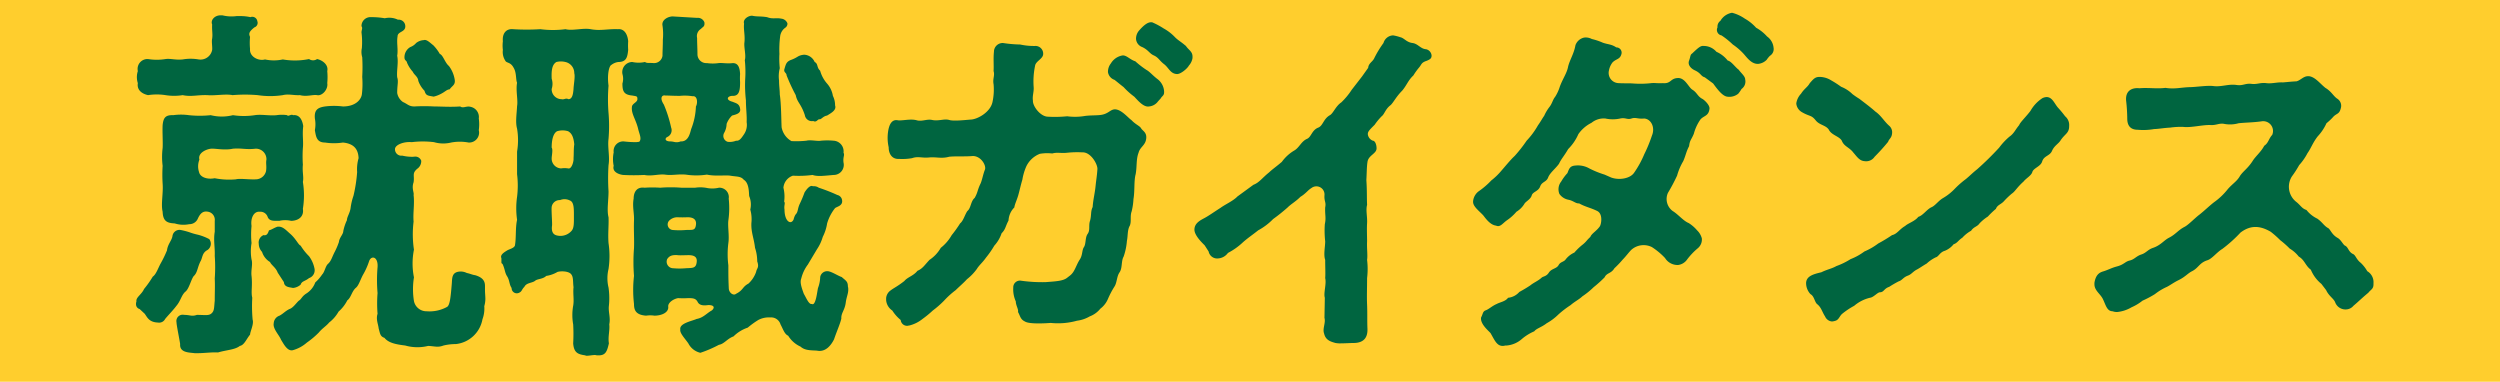 <svg id="slide-guidance-2.svg" xmlns="http://www.w3.org/2000/svg" width="519" height="79.25" viewBox="0 0 519 79.25">
  <defs>
    <style>
      .cls-1 {
        fill: #ffce2d;
      }

      .cls-2 {
        fill: #006540;
        fill-rule: evenodd;
      }
    </style>
  </defs>
  <rect id="長方形_10" data-name="長方形 10" class="cls-1" width="519" height="79.25"/>
  <path id="就職ガイダンス_" data-name="就職ガイダンス " class="cls-2" d="M331.734,5528.5a11.894,11.894,0,0,1,3.63,0,11.148,11.148,0,0,0,3.554,0c1.815,0.38,3.025-.07,5.142,0,1.588,0.15,3.781-.3,5.218,0a31.17,31.17,0,0,1,5.218,0,17.217,17.217,0,0,0,5.217,0c1.21-.3,2.269.08,3.555,0,1.436,0.38,2.646-.15,3.554,0,1.058,0.23,2.344-1.21,2.117-2.49a13.491,13.491,0,0,0,0-2.5c0.3-1.29-.983-2.27-2.117-2.5a1.447,1.447,0,0,1-1.664,0,14.743,14.743,0,0,1-5.445.08,8.733,8.733,0,0,1-3.705,0c-1.286.38-3.252-.53-3.1-2.19a13.729,13.729,0,0,1,0-2.5c-0.3-.68-0.227-1.06.907-1.97a0.982,0.982,0,0,0,.605-1.29,1.059,1.059,0,0,0-1.437-.83,9.447,9.447,0,0,0-2.041-.22H350.11a7.885,7.885,0,0,1-2.949-.16h-0.379c-1.21,0-2.117.99-1.739,1.9-0.076,1.28.151,1.89,0,2.95-0.151.6,0.076,1.74,0,2.34a2.464,2.464,0,0,1-2.8,1.97,9.781,9.781,0,0,0-3.327,0c-1.588.15-2.5-.23-3.554-0.08a11.4,11.4,0,0,1-3.63,0,2.048,2.048,0,0,0-2.117,2.5,4.023,4.023,0,0,0,0,2.5C329.39,5527.37,330.373,5528.2,331.734,5528.5Zm69.949,40.48v-0.83c0-.83-0.227-1.74-2.042-2.27-0.605-.08-0.983-0.3-1.739-0.46a2.847,2.847,0,0,0-1.362-.3c-1.739.08-1.663,1.29-1.739,2.42-0.227,2.73-.378,4.54-0.983,4.92a7.534,7.534,0,0,1-4.235.91,2.641,2.641,0,0,1-2.646-2.12,15.321,15.321,0,0,1,0-4.92,14.654,14.654,0,0,1,0-5.75,21.519,21.519,0,0,1-.076-5.82c-0.151-1.82.227-3.64,0-5.53,0.151-.45-0.454-1.36,0-2.64,0.227-1.44-.378-1.82.756-2.8a1.93,1.93,0,0,0,.832-1.67,1.3,1.3,0,0,0-1.512-.83,8.642,8.642,0,0,1-2.42-.23,1.327,1.327,0,0,1-1.513-1.44c0.152-.9,1.967-1.51,3.479-1.36a19.1,19.1,0,0,1,4.613,0,6.814,6.814,0,0,0,3.554.08,9.808,9.808,0,0,1,3.63,0,2.061,2.061,0,0,0,2.117-2.57,8.626,8.626,0,0,0,0-2.42,2.157,2.157,0,0,0-1.739-2.43c-0.832-.22-1.513.38-2.118-0.07-2.041.15-3.932,0-5.444,0a37.028,37.028,0,0,0-4.084,0c-1.134,0-1.437-.53-2.344-0.91a2.874,2.874,0,0,1-1.21-1.89c0-1.74.3-2.35,0-3.25-0.151-1.37.3-3.11,0-4.47,0.227-1.36-.151-2.72.076-4.01,0-1.13,1.815-.83,1.588-2.34a1.372,1.372,0,0,0-1.513-1.14,4.128,4.128,0,0,0-2.722-.3,16.5,16.5,0,0,0-2.874-.23,1.847,1.847,0,0,0-1.966,1.89c0.3,0.38,0,.76,0,1.29a15.788,15.788,0,0,1,.076,3.25,3.792,3.792,0,0,0,.076,1.89,37.021,37.021,0,0,1,0,4.09,18.166,18.166,0,0,1-.076,3.63c-0.151,1.06-1.286,2.5-3.932,2.5a14.826,14.826,0,0,0-3.706,0c-1.588.23-2.268,0.76-2.117,2.5a6.416,6.416,0,0,1,0,2.42c0.227,1.36.378,2.57,2.117,2.57a11.982,11.982,0,0,0,3.706,0c2.344,0.23,3.176,1.44,3.251,3.25a8.22,8.22,0,0,0-.3,2.88,30.731,30.731,0,0,1-.756,4.91,12.53,12.53,0,0,0-.605,2.58c-0.151,1.06-.756,1.81-0.756,2.49a10.021,10.021,0,0,0-.757,2.27c0,0.68-.832,1.37-0.907,2.27a15.088,15.088,0,0,1-.832,1.97c-0.6,1.13-.756,1.97-1.437,2.57-0.529.46-.68,1.67-1.21,2.2a8.746,8.746,0,0,1-1.436,1.66,4.553,4.553,0,0,1-1.815,2.27c-0.983.61-1.059,1.21-1.588,1.51-0.53.46-1.21,1.52-1.966,1.74-0.908.46-1.21,0.91-2.042,1.37a1.756,1.756,0,0,0-1.21,1.58c-0.227,1.14,1.134,2.43,1.512,3.41,0.53,0.83,1.286,2.42,2.42,2.19a7.371,7.371,0,0,0,2.949-1.59,17.394,17.394,0,0,0,2.5-2.11c0.68-.84,1.588-1.37,2.117-2.05a7.523,7.523,0,0,0,1.966-2.27,7.906,7.906,0,0,0,1.815-2.34c0.756-.53.908-1.82,1.739-2.57,0.605-.46.908-1.59,1.513-2.73a14.631,14.631,0,0,0,1.285-2.87c0.454-1.21,1.891-.91,1.74,1.28a31.885,31.885,0,0,0,0,5.38,27.2,27.2,0,0,0,0,4.31c-0.378,1.13.151,2.19,0.226,3.02,0.3,1.06.3,1.67,1.21,1.97,0.832,1.06,2.42,1.36,4.311,1.59a9.26,9.26,0,0,0,4.764.08c1.437,0.07,1.966.37,3.176-.08a11.028,11.028,0,0,1,2.571-.3,6.3,6.3,0,0,0,5.52-5.15,6.417,6.417,0,0,0,.378-2.72,5.627,5.627,0,0,0,.227-1.51C401.758,5570.19,401.683,5569.59,401.683,5568.98ZM385.5,5521.77a6.607,6.607,0,0,0,1.21,1.89c0.227,0.61,1.058.98,1.134,1.89a5.623,5.623,0,0,0,1.286,2.05c0.3,1.05.68,0.98,1.89,1.21a5.974,5.974,0,0,0,1.437-.53c1.059-.53,1.21-0.91,1.89-0.99,0.53-.75,1.21-0.91,1.059-1.96a6.361,6.361,0,0,0-1.21-2.88c-0.832-.68-1.21-2.27-1.89-2.5a8.794,8.794,0,0,0-1.362-1.81c-0.529-.38-1.361-1.29-1.966-1.06a2.785,2.785,0,0,0-1.588.6,2.953,2.953,0,0,1-1.21.84,2.44,2.44,0,0,0-1.209,1.96C384.9,5521.39,385.424,5521.24,385.5,5521.77Zm-30.551,30.94a1.581,1.581,0,0,1,1.588.99c0.378,1.13,1.588.83,2.42,0.9a5.5,5.5,0,0,1,2.5,0c1.89-.07,2.646-1.21,2.42-2.49a17.418,17.418,0,0,0,0-5.6c0.226-.98-0.152-2.04,0-3.56a26.58,26.58,0,0,1,0-3.48c0.151-1.36-.152-2.72.075-4.54-0.227-1.51-.907-2.42-2.117-2.27-0.378-.3-1.059.38-1.21,0a7.251,7.251,0,0,0-2.193,0c-1.513.16-3.176-.22-4.537,0a14.988,14.988,0,0,1-4.538,0,9.472,9.472,0,0,1-4.612,0,21.348,21.348,0,0,1-4.538,0,11.768,11.768,0,0,0-3.251,0c-1.664-.07-2.042.61-2.193,2.05-0.076,1.43.075,3.63,0,4.76a15.02,15.02,0,0,0,0,3.71,29.867,29.867,0,0,0,0,3.71c0.151,2.04-.378,4.23,0,5.82,0.075,1.89.832,2.35,2.5,2.42a6.017,6.017,0,0,0,3.025.16,1.9,1.9,0,0,0,1.739-1.06c0.53-1.21,1.135-1.74,2.193-1.52a1.7,1.7,0,0,1,1.361,1.89v2.27c-0.3,1.74.076,3.26,0,5a32.046,32.046,0,0,1,0,4.69c0.076,1.51,0,2.8,0,4.61-0.151,1.44-.075,2.05-0.605,2.58-0.6.6-1.361,0.37-3.1,0.37-1.134.38-1.361,0-2.647,0a1.306,1.306,0,0,0-1.588,1.52c0,0.6.605,3.48,0.757,4.54-0.152,1.81,1.89,1.74,3.024,1.89h0.681c1.286,0,2.873-.23,4.159-0.15,1.739-.53,3.479-0.53,4.537-1.36,0.908-.16,1.361-1.44,2.118-2.35,0-.61.831-2.19,0.529-3.1a30.8,30.8,0,0,1-.076-4.54c-0.3-1.21.076-2.42-.151-4.54-0.151-1.21.3-2.42,0-3.41a10.083,10.083,0,0,1,0-3.4,18.486,18.486,0,0,1,0-3.56C352.983,5554.08,353.664,5552.56,354.949,5552.71Zm-0.831-6.73c-1.437.08-3.252-.23-4.16,0a15.377,15.377,0,0,1-4.386-.23c-1.588.31-3.024-.22-3.251-1.28a3.809,3.809,0,0,1,.075-2.58c-0.378-1.43,1.513-2.19,2.42-2.27,0.983-.07,2.8.38,4.537,0,1.815-.15,2.723.23,4.689,0a2.181,2.181,0,0,1,2.269,2.27c-0.152.84,0.075,1.29-.076,2.35A2.2,2.2,0,0,1,354.118,5545.98Zm5.822,21.34c0.076,1.05,1.135,1.05,1.891,1.21a2.8,2.8,0,0,0,1.588-.69c0.227-.75.907-0.68,1.739-1.36a1.707,1.707,0,0,0,1.134-1.96,6.374,6.374,0,0,0-1.134-2.58,11.465,11.465,0,0,1-1.739-2.19c-0.454-.15-0.908-1.29-2.042-2.35-0.983-.83-1.664-1.74-2.8-1.58-0.832.3-1.134,0.6-1.739,0.75-0.227.68-.454,1.14-1.134,0.99a1.664,1.664,0,0,0-.984,1.81,2.476,2.476,0,0,0,.681,1.67,3.748,3.748,0,0,0,1.664,2.11c0.227,0.61,1.21,1.14,1.588,2.2Zm-20.341,1.89c0.68-.68,1.058-2.35,1.587-3.11,0.832-.75.757-1.74,1.437-3.1,0.454-.75.3-1.74,1.437-2.34a1.568,1.568,0,0,0,.378-2.27,10.8,10.8,0,0,0-2.344-.91,13.477,13.477,0,0,1-1.815-.53,16.041,16.041,0,0,0-1.739-.45,1.467,1.467,0,0,0-1.739,1.28c-0.152.91-.984,1.67-1.135,2.95a23.809,23.809,0,0,1-1.361,2.8c-0.454.83-.907,2.2-1.588,2.65a20.615,20.615,0,0,1-1.815,2.57c-0.454,1.06-1.588,1.67-1.588,2.42v0.23a0.951,0.951,0,0,0-.075.45,1.028,1.028,0,0,0,.756,1.06l1.058,0.99c0.53,0.75.908,1.74,2.723,1.81a1.4,1.4,0,0,0,1.512-.75c0.756-.91,1.664-1.82,2.344-2.73C338.54,5571.17,338.691,5569.89,339.6,5569.21Zm112.606-5.38a18.629,18.629,0,0,1,0-4.61c0.227-1.51-.151-3.4,0-4.69a18.255,18.255,0,0,0,.076-4.54,1.956,1.956,0,0,0-2.042-2.27,5.92,5.92,0,0,1-2.344.08,7.181,7.181,0,0,0-2.572-.08H442.45a27.9,27.9,0,0,0-4.386,0,23.522,23.522,0,0,0-3.252,0c-1.739-.23-2.268,1.06-2.268,2.27-0.3,1.59.151,3.1,0.075,4.54-0.075,1.97.076,4.01,0,5.75a36.534,36.534,0,0,0,0,5.75,25.009,25.009,0,0,0,0,5.82c0,1.21.3,2.27,2.5,2.43a5.906,5.906,0,0,1,1.739,0c1.437,0,2.949-.61,2.874-1.82-0.152-.83,1.058-1.66,2.041-1.82a17.85,17.85,0,0,0,2.118,0c1.058,0,1.588.08,1.966,0.84,0.454,0.83,1.588.68,2.193,0.6,1.588,0,1.134.83,0.68,1.14-0.983.53-1.739,1.51-3.1,1.74-0.983.45-3.63,0.9-3.4,2.19-0.151.76,0.983,1.89,1.664,2.88a3.76,3.76,0,0,0,2.5,1.96,24.4,24.4,0,0,0,3.857-1.66c1.059-.15,1.739-1.29,3.025-1.74a7.572,7.572,0,0,1,2.949-1.82,18.215,18.215,0,0,1,2.193-1.59,4.686,4.686,0,0,1,2.5-.53,2.035,2.035,0,0,1,2.118,1.44c0.529,0.98.831,2.04,1.588,2.35a5.81,5.81,0,0,0,2.571,2.27c0.907,0.83,2.193.75,3.4,0.83,1.815,0.38,2.949-1.14,3.554-2.35,0.529-1.59,1.285-3.25,1.512-4.31-0.076-1.13.681-1.66,0.908-3.25,0.151-1.21.529-1.89,0.529-2.73a2.11,2.11,0,0,0-.076-0.68c0-1.06-.453-1.21-1.285-1.96-0.756-.23-2.193-1.21-2.949-1.21a1.469,1.469,0,0,0-1.513,1.21,6.993,6.993,0,0,1-.454,2.27c-0.151.53-.453,3.85-1.285,3.32-0.605.16-1.134-1.21-1.664-2.11-0.529-1.44-.832-2.42-0.529-3.18a7.928,7.928,0,0,1,1.361-2.88l1.891-3.17a9.061,9.061,0,0,0,1.209-2.58,9.3,9.3,0,0,0,.908-2.8,9.264,9.264,0,0,1,1.588-3.1c0.227-.38,1.739-0.45,1.512-1.74a1.268,1.268,0,0,0-.983-1.06,35.9,35.9,0,0,0-3.856-1.51,1.733,1.733,0,0,0-1.21-.3c-0.53-.31-1.21.45-1.74,1.28a24.042,24.042,0,0,1-.983,2.35c-0.529,1.13-.3,1.66-0.907,2.27a3.433,3.433,0,0,0-.378.98c-0.529,1.21-1.891.46-1.891-2.04-0.151-.91.227-1.29-0.075-1.66a7.615,7.615,0,0,0-.151-2.88,2.89,2.89,0,0,1,1.966-2.5,21.317,21.317,0,0,0,4.083-.15c1.059,0.38,2.571.15,4.386,0a2.088,2.088,0,0,0,2.042-2.57c-0.151-1.21.3-1.51,0-2.04a2.207,2.207,0,0,0-2.042-2.5,14.387,14.387,0,0,0-2.647,0c-0.756.15-2.117-.23-3.024,0a19.642,19.642,0,0,1-3.1.08,4.146,4.146,0,0,1-2.042-2.88c-0.075-1.59-.075-4.84-0.378-6.81,0-.98-0.151-1.74-0.151-2.87a6.749,6.749,0,0,1,.151-2.58,18.046,18.046,0,0,1-.075-2.95,21.293,21.293,0,0,1,.151-3.63,2.553,2.553,0,0,1,1.059-1.81,1,1,0,0,0,.453-0.91,1.514,1.514,0,0,0-1.285-.98c-1.134-.23-1.739.15-2.949-0.31-1.362-.22-2.118-0.07-3.1-0.3-0.832,0-1.966.76-1.663,1.66-0.152,1.14.226,2.35,0.075,3.86-0.151.99,0.378,2.73,0.076,3.71a23.362,23.362,0,0,1,.075,4.01,27.789,27.789,0,0,0,.152,4.31c0,1.67.227,3.26,0.151,4.54a3.464,3.464,0,0,1-.529,2.5c-0.605.91-.984,1.44-1.664,1.36a3.5,3.5,0,0,1-1.739.23,1.278,1.278,0,0,1-.756-1.82,3.976,3.976,0,0,0,.529-1.89,4.575,4.575,0,0,1,1.134-1.74c0.832-.23,1.891-0.45,1.664-1.44-0.152-1.06-.908-1.13-1.588-1.43-1.513-.38-1.059-1.29.227-1.22,1.209-.07,1.361-1.21,1.361-2.87a11.981,11.981,0,0,1,0-1.66c-0.076-1.59-.53-2.27-1.513-2.27-1.21.15-2.117-.08-2.949,0a8.678,8.678,0,0,1-2.42,0,1.835,1.835,0,0,1-1.966-1.82c0-1.13-.075-2.27-0.075-3.4a1.748,1.748,0,0,1,.831-1.9c0.227-.37.832-0.37,0.681-1.36a1.452,1.452,0,0,0-1.512-.91l-5.067-.3c-0.907,0-2.344.68-2.117,1.89a12.369,12.369,0,0,1,.075,2.95c0,1.44-.075,2.35-0.075,3.33a1.76,1.76,0,0,1-1.815,1.52c-0.908-.08-1.437.07-1.815-0.23a6.193,6.193,0,0,1-2.647,0,2.108,2.108,0,0,0-2.041,2.5,3.4,3.4,0,0,1,0,1.96c0,1.52.226,2.35,2.041,2.5,0.681,0.15,1.059.07,1.059,0.6,0.151,0.84-1.134.99-1.134,1.82-0.152,1.36.831,2.57,1.285,4.46,0.227,1.06.832,2.12,0.227,2.73l-0.605.07a20.545,20.545,0,0,1-2.571-.15,1.994,1.994,0,0,0-2.117,2.27,6.954,6.954,0,0,0,0,2.8c-0.378,1.36,1.285,1.82,1.966,1.89a40.1,40.1,0,0,0,4.386,0c1.512,0.31,2.949-.22,4.31-0.07,1.437,0.22,2.647-.15,4.31,0a14.57,14.57,0,0,0,4.386,0c1.74,0.38,3.781.07,4.84,0.22,1.286,0.23,2.193.08,2.8,0.84,1.134,0.68,1.059,2.64,1.134,3.4a4.564,4.564,0,0,1,.227,2.8,7.375,7.375,0,0,1,.227,2.8c-0.076,1.97.529,3.1,0.756,5.14a8.847,8.847,0,0,1,.454,2.8c0.454,1.36-.076,1.36-0.227,2.2a5.953,5.953,0,0,1-1.588,2.42c-1.286.68-1.059,1.36-2.571,2.12-0.529.45-1.437-.15-1.512-1.06C452.205,5566.71,452.205,5565.8,452.205,5563.83Zm-22.837-42.21c1.663,0,1.89-.99,2.041-2.5a14.047,14.047,0,0,1,0-1.81c-0.075-1.06-.605-2.65-2.117-2.5-2.193-.08-3.63.38-5.671,0-1.588-.3-3.781.38-5.218,0a20.215,20.215,0,0,1-5.218,0,46.664,46.664,0,0,1-5.672,0c-1.512-.15-2.268.98-2.117,2.5a7.233,7.233,0,0,0,0,1.81,3.3,3.3,0,0,0,.529,2.27c0.227,0.46,1.059.23,1.664,1.36,0.681,1.06.454,2.5,0.756,3.18-0.3,1.59.227,3.63,0,4.84-0.075,1.67-.378,3.33,0,4.69a14.407,14.407,0,0,1,0,4.77v4.69a19.19,19.19,0,0,1,0,4.69,16.825,16.825,0,0,0,0,4.77c-0.378,1.74-.151,3.78-0.453,5.37-0.227.53-1.059,0.68-1.588,0.98-0.757.46-1.286,0.84-1.286,1.36,0,0.08.076,0.23,0.076,0.31v0.83a0.309,0.309,0,0,0,.227.3c0.529,1.14.453,1.74,0.907,2.5,0.605,0.91.454,1.74,0.983,2.5a1.075,1.075,0,0,0,1.588.98c0.605-.3.454-0.61,1.059-1.21,0.453-.91,1.663-0.76,2.268-1.29,0.454-.38,1.588-0.3,2.269-0.98a6.412,6.412,0,0,0,2.344-.83c0.832-.23,2.42-0.15,2.874.53,0.453,0.6.3,1.51,0.453,2.64-0.151,1.37.152,2.58-.075,3.86a11.014,11.014,0,0,0,0,3.86,34.034,34.034,0,0,1,0,3.94c0.151,1.96.983,2.27,2.5,2.49a0.542,0.542,0,0,0,.378.08c0.454,0,1.135-.15,1.664-0.15a3.535,3.535,0,0,1,.378.07h0.378c1.437,0,1.739-.83,2.118-2.49-0.227-1.37.226-2.73,0.075-3.94,0.3-1.44-.227-2.57-0.075-3.86a15.491,15.491,0,0,0-.076-3.78,8.2,8.2,0,0,1,0-3.86,18.253,18.253,0,0,0,0-5.37c-0.151-1.97.076-3.71,0-5.37-0.378-1.44,0-3.48,0-5.37a43.484,43.484,0,0,1,0-5.45c0.3-1.74-.227-3.71,0-5.45a31.781,31.781,0,0,0,0-5.37,35.3,35.3,0,0,1,0-5.67c-0.3-2.2.076-4.09,0.6-4.32A2.959,2.959,0,0,1,429.368,5521.62Zm34.936,2.8a38.916,38.916,0,0,0,1.891,4.08c0.3,1.52,1.134,1.82,1.89,4.16a1.471,1.471,0,0,0,1.739,1.21c0.6,0.31.757-.15,1.21-0.37,0.454,0.15.756-.61,1.664-0.76,1.134-.68,1.966-1.21,1.664-2.12a4.4,4.4,0,0,0-.454-1.97,5.133,5.133,0,0,0-1.286-2.64,6.778,6.778,0,0,1-1.361-2.58c-0.756-.68-0.378-1.43-1.134-1.81a2.506,2.506,0,0,0-2.118-1.51,2.951,2.951,0,0,0-1.361.37,7.027,7.027,0,0,1-1.361.68c-1.058.38-1.134,0.91-1.437,1.9C463.624,5523.81,464.3,5523.81,464.3,5524.42Zm-44.238,2.8c-0.075.75-.151,2.12-1.058,2.12-0.6-.31-0.832.15-1.437,0a2.055,2.055,0,0,1-2.042-2.12,3.383,3.383,0,0,0,0-2.12c-0.075-1.74.076-2.95,0.983-3.48a3.953,3.953,0,0,1,2.118.07,2.353,2.353,0,0,1,1.588,2.27C420.444,5524.57,420.066,5526.54,420.066,5527.22Zm18.754,3.25c-0.983-1.51-.3-2.04.3-1.89,0.756,0,1.512.07,3.024,0.07a10.312,10.312,0,0,1,2.647.08c1.059-.15,1.059,1.51.681,2.12a14.056,14.056,0,0,1-.983,4.69c-0.227.76-.53,2.65-2.193,2.57-0.983.38-1.361,0-2.118,0-1.134,0-1.21-.6-0.68-0.91a1.527,1.527,0,0,0,.832-1.96A26.945,26.945,0,0,0,438.82,5530.47Zm-19.888,13.24a4.61,4.61,0,0,0-1.437,0,2.032,2.032,0,0,1-1.966-2.12c0-.45.3-1.81,0-2.19,0-2.12.53-3.1,1.134-3.41a3.9,3.9,0,0,1,2.269,0c0.681,0.38,1.134,1.06,1.286,2.73-0.152.98-.076,1.96-0.152,2.87C420.142,5542.2,419.688,5543.94,418.932,5543.71Zm1.21,9.68c0,1.52.076,2.73-.529,3.33a3.058,3.058,0,0,1-2.5.99c-0.832-.08-1.739-0.31-1.512-2.12,0.075-.38-0.151-3.03-0.076-3.86a1.666,1.666,0,0,1,1.74-1.44,2.421,2.421,0,0,1,2.041.08C420.142,5550.67,420.142,5552.03,420.142,5553.39Zm21.476,0.46a21.129,21.129,0,0,0,2.118,0c1.361,0,1.89.6,1.739,1.59-0.152,1.28-.832.98-2.118,1.06a15.558,15.558,0,0,1-2.646,0,1.157,1.157,0,0,1-.832-1.9A2.4,2.4,0,0,1,441.618,5553.85Zm0.076,7.87c0.378,0.07,1.588,0,2.268,0,1.361,0,1.815.53,1.664,1.51-0.151,1.29-.983,1.13-2.269,1.21a14.689,14.689,0,0,1-2.571,0,1.369,1.369,0,0,1-1.285-1.89C439.954,5561.87,440.484,5561.64,441.694,5561.72Zm105.5-43.43c-1.058-.91-1.588-1.14-2.268-1.82a9.683,9.683,0,0,0-2.344-1.81,15.477,15.477,0,0,0-2.42-1.29H539.94c-0.605,0-1.361.46-2.42,1.67a2.6,2.6,0,0,0-.681,1.81,1.943,1.943,0,0,0,1.286,1.67c1.286,0.6,1.512,1.36,2.42,1.74,0.983,0.45,1.134,1.06,2.117,1.81s1.286,1.97,2.647,2.05c0.756,0.07,2.193-1.14,2.5-1.75a3.051,3.051,0,0,0,.757-1.58v-0.31C548.561,5519.42,547.729,5519.12,547.2,5518.29Zm-11.343,15.36c-0.68-.46-2.117-2.27-3.478-2.2-0.908.08-1.286,0.91-2.722,1.14-0.908.15-2.193,0.07-3.4,0.23a12.3,12.3,0,0,1-3.706.07,25.638,25.638,0,0,1-4.083.08c-1.513-.08-3.1-2.2-3.025-3.33-0.151-.99.227-1.82,0.151-2.8a15.95,15.95,0,0,1,.3-4.47c0.151-.9,1.512-1.36,1.663-2.26a1.6,1.6,0,0,0-1.512-1.82,13.4,13.4,0,0,1-3.252-.3,26.121,26.121,0,0,1-3.554-.31,1.813,1.813,0,0,0-1.89,1.82c-0.152,1.44,0,2.72-.076,4.01,0.3,0.91-.227,1.59,0,2.72a12.276,12.276,0,0,1-.227,3.71c-0.454,2.12-3.1,3.56-4.461,3.63-1.135.08-3.63,0.38-4.538,0.08-1.058-.3-2.193.3-3.554,0-1.058-.23-2.117.38-3.176,0.07-1.285-.37-3.1.15-3.932,0-1.134-.22-1.815.68-2.042,2.58a8.871,8.871,0,0,0,.152,3.02c0,1.44.756,2.5,2.117,2.42a11.826,11.826,0,0,0,2.722-.15c1.286-.45,1.966,0,3.554-0.15,1.437-.15,2.571.3,4.159-0.15,1.513-.15,3.252,0,4.916-0.15,1.739,0,2.873,2.04,2.5,2.87-0.378.91-.605,2.35-0.983,3.03-0.6,1.29-.454,1.59-1.134,2.8-0.832.68-.756,2.12-1.513,2.72-0.529.76-.831,2.04-1.512,2.57a24.978,24.978,0,0,1-1.739,2.43,9.086,9.086,0,0,1-2.269,2.64,7.4,7.4,0,0,1-2.344,2.5c-1.059,1.13-1.437,1.82-2.5,2.27-0.831,1.06-2.041,1.29-2.722,2.12-1.437,1.13-2.193,1.44-2.873,1.97a2.166,2.166,0,0,0-.908,1.58v0.38a2.857,2.857,0,0,0,1.286,2.2,8.113,8.113,0,0,0,1.739,1.96,1.33,1.33,0,0,0,1.361,1.21c0.151,0,.3-0.07.454-0.07a7.145,7.145,0,0,0,2.722-1.36,21.734,21.734,0,0,0,2.118-1.74,19.946,19.946,0,0,0,2.344-2.05,17.355,17.355,0,0,1,2.42-2.19c0.6-.61,1.663-1.51,2.344-2.27a10.6,10.6,0,0,0,2.042-2.12c0.453-.76,1.209-1.36,1.89-2.34a19.563,19.563,0,0,0,1.739-2.5,7.166,7.166,0,0,0,1.513-2.57c0.831-.83.756-1.36,1.437-2.65a4.148,4.148,0,0,1,1.209-2.72c0.076-.69.605-1.67,0.908-2.88,0.151-.53.454-1.89,0.756-2.87a11.361,11.361,0,0,1,.832-2.8,5.239,5.239,0,0,1,2.8-2.58,9.236,9.236,0,0,1,2.571-.07c1.134-.3,1.739,0,3.1-0.15a19.994,19.994,0,0,1,3.176-.08c1.74-.07,3.176,2.5,3.1,3.48-0.076,1.29-.227,2.04-0.378,3.48-0.152,1.59-.53,2.95-0.605,4.39-0.454.91-.227,1.66-0.53,2.8-0.378,1.06.076,1.97-.529,2.8-0.529.76-.3,2.04-0.756,2.72s-0.227,1.67-.908,2.65c-0.756,1.21-.983,2.42-1.89,3.18l-0.681.53c-0.832.68-2.344,0.75-4.461,0.91a31.229,31.229,0,0,1-5.218-.31,1.386,1.386,0,0,0-1.512,1.44,6.109,6.109,0,0,0,.529,2.88c0,0.83.605,1.66,0.454,2.19,0.453,0.76.453,1.51,1.436,1.97,0.908,0.6,4.462.37,5.369,0.3a14.68,14.68,0,0,0,5.445-.46,6.934,6.934,0,0,0,2.647-.9,5.134,5.134,0,0,0,2.193-1.59,5,5,0,0,0,1.588-2.04,17.861,17.861,0,0,1,1.361-2.58c0.529-.83.454-2.12,1.059-2.95,0.605-.91.3-2.34,0.831-3.25a12.968,12.968,0,0,0,.681-3.25c0.227-1.06.076-2.27,0.605-3.18,0.378-.91,0-1.89.378-2.95a13.266,13.266,0,0,0,.378-2.57c0.3-1.67.076-3.79,0.454-5.15,0.3-1.59.075-3.1,0.605-4.46,0.3-1.21,1.437-1.52,1.588-2.95,0.151-1.29-.756-1.59-1.059-2.12S536.764,5534.63,535.856,5533.65Zm5.445-8.48c-0.983-.75-1.664-1.58-2.269-1.89a19.086,19.086,0,0,1-2.344-1.81c-1.058-.31-1.815-1.29-2.646-1.21a3.484,3.484,0,0,0-2.42,1.66,2.774,2.774,0,0,0-.6,1.82,2.026,2.026,0,0,0,1.361,1.59c0.756,0.6,1.285,1.05,1.89,1.51a14.888,14.888,0,0,0,2.193,1.97c0.605,0.6,1.891,2.27,3.1,2.04a2.591,2.591,0,0,0,1.663-.83,8.531,8.531,0,0,1,.681-0.76c0.454-.76.832-0.61,0.756-1.66A3.488,3.488,0,0,0,541.3,5525.17Zm56.89-4.99a1.458,1.458,0,0,0-1.135-1.21c-1.134-.07-1.663-1.13-2.8-1.29-1.285-.15-1.739-1.05-2.571-1.21a8.471,8.471,0,0,0-1.437-.37H590.1a2.165,2.165,0,0,0-1.89,1.58,21,21,0,0,0-1.966,3.26c-0.379.68-1.135,0.98-1.21,1.89l-1.286,1.81-2.117,2.73a14.671,14.671,0,0,1-2.193,2.65c-1.135.75-1.664,2.27-2.344,2.64-1.362.76-1.437,2.2-2.42,2.58-1.361.53-1.437,1.96-2.344,2.34-1.21.53-1.589,1.82-2.647,2.42a8.563,8.563,0,0,0-2.571,2.35c-1.135.98-2.042,1.59-2.647,2.19-1.437,1.14-2.042,2.12-3.252,2.57l-3.327,2.43c-0.832.9-2.571,1.66-3.478,2.34-1.437.91-2.572,1.74-3.479,2.2-0.832.45-1.966,1.05-1.966,2.34,0,1.21,1.588,2.72,2.117,3.25l0.832,1.29a1.8,1.8,0,0,0,1.966,1.44,2.716,2.716,0,0,0,2.042-1.14,13.74,13.74,0,0,0,3.176-2.27c1.134-.98,1.966-1.51,3.1-2.42a12.808,12.808,0,0,0,3.1-2.34,37.485,37.485,0,0,0,3.025-2.42c0.68-.69,1.663-1.21,2.646-2.2,1.135-.68,1.513-1.36,2.269-1.81a1.685,1.685,0,0,1,2.722,1.51c-0.075,1.29.378,1.36,0.152,2.5-0.076,1.58.226,2.11-.076,3.48a19.509,19.509,0,0,0,.076,3.55c0,1.14-.379,2.8,0,3.86,0,1.66.075,2.88,0,3.78,0.3,1.21-.379,3.11-0.076,4.09l-0.076,4.16c0.3,1.06-.454,2.27-0.075,3.25,0.3,1.36,1.285,1.67,2.344,1.97a5.088,5.088,0,0,0,1.21.08c0.907,0,1.966-.08,2.8-0.08,1.815-.08,2.722-1.06,2.646-2.95-0.075-1.74,0-3.1-.075-4.99-0.076-1.67,0-3.41,0-5.53a15.772,15.772,0,0,0,0-3.78c0.151-.91-0.076-2.42,0-3.86,0-.91-0.076-2.65,0-3.78,0.075-1.36-.3-2.65,0-3.78-0.076-1.52,0-2.95-.151-5.15,0.075-1.13.075-2.8,0.226-3.71,0.152-1.43,1.891-1.74,1.891-2.87,0-.91-0.378-1.59-0.756-1.59a1.616,1.616,0,0,1-1.059-1.36c0-.53.3-0.83,1.437-1.97a12.188,12.188,0,0,1,1.437-1.74c0.605-.45.756-1.51,1.89-2.34,0.605-.61,1.134-1.74,2.344-2.95,0.983-1.14,1.21-2.12,2.345-3.18a13.55,13.55,0,0,1,1.134-1.59c0.605-.68.454-1.06,1.588-1.44,0.756-.3,1.059-0.53,1.059-1.06v-0.15Zm71.015-1.44a3.234,3.234,0,0,0-1.361-2.42,8.679,8.679,0,0,0-2.269-1.81,9.2,9.2,0,0,0-2.344-1.89,8.286,8.286,0,0,0-2.647-1.22,3.423,3.423,0,0,0-2.42,1.67,1.459,1.459,0,0,0-.605,1.36,1.161,1.161,0,0,0,.832,1.67,16.891,16.891,0,0,1,2.344,1.89,12.745,12.745,0,0,1,2.269,1.96c0.681,0.76,1.664,2.2,3.1,2.05a2.863,2.863,0,0,0,1.664-.84,5.2,5.2,0,0,1,.681-0.83A1.636,1.636,0,0,0,669.206,5518.74Zm-14.822,10.52c-0.983-.53-1.058-1.29-2.041-1.89-0.832-.53-1.513-2.5-3.025-2.42-1.588.07-1.361,1.21-3.1,1.06-1.058.07-1.663-.08-2.42,0a19.709,19.709,0,0,1-3.781.07c-1.058-.07-1.739,0-2.949-0.07a2.125,2.125,0,0,1-2.041-2.65,3.817,3.817,0,0,1,.756-1.67c0.756-.75,1.512-0.6,1.815-1.66a1.091,1.091,0,0,0-1.059-1.44c-0.983-.68-1.739-0.6-2.8-0.98a12.491,12.491,0,0,0-2.269-.76,2.693,2.693,0,0,0-1.588-.3,2.462,2.462,0,0,0-1.815,1.59c-0.3,1.74-1.134,2.95-1.512,4.39-0.227,1.36-1.134,2.57-1.739,4.23a8.61,8.61,0,0,1-.983,2.12c-0.454.53-.6,1.36-1.135,2.04a8.9,8.9,0,0,0-1.134,1.9c-0.3.37-.68,1.13-1.285,1.96a16.148,16.148,0,0,1-2.345,3.18,29.4,29.4,0,0,1-2.495,3.18c-0.832.75-2.117,2.34-2.722,3.02a13.589,13.589,0,0,1-2.118,2.05,16.2,16.2,0,0,1-2.646,2.27,2.947,2.947,0,0,0-1.135,2.04v0.15c0,0.98,1.286,1.89,2.118,2.8,0.529,0.68,1.436,1.97,2.646,2.12,0.832,0.38,1.286-.38,2.193-1.06a9.879,9.879,0,0,0,2.042-1.82,4.96,4.96,0,0,0,1.664-1.66c0.227-.45,1.285-0.91,1.512-1.74,0.227-.76,1.361-0.83,1.739-1.82,0.378-1.06,1.286-.9,1.664-1.89s1.588-1.89,2.269-2.87c0.453-.99,1.058-1.59,1.89-3.03a10.041,10.041,0,0,0,2.117-3.1,7.236,7.236,0,0,1,2.723-2.35,4.045,4.045,0,0,1,2.873-.9,7.187,7.187,0,0,0,3.1,0c1.134-.23,1.437.3,2.344,0s1.285,0.15,2.647,0c1.512,0.15,2.268,1.96,1.588,3.55a29.69,29.69,0,0,1-1.588,3.86,20.521,20.521,0,0,1-2.118,3.86c-0.831,1.21-3.1,1.59-4.764.98l-1.361-.6a19.489,19.489,0,0,1-3.176-1.29,4.8,4.8,0,0,0-2.8-.6c-1.21.07-1.361,0.6-1.739,1.58a9.5,9.5,0,0,0-1.286,1.74,2.576,2.576,0,0,0-.378,2.58,2.952,2.952,0,0,0,1.891,1.21c1.058,0.22,1.512.83,2.193,0.75,1.361,0.76,2.42.91,3.781,1.59,1.21,0.61.831,2.73,0.529,3.18-0.681.98-1.739,1.51-1.966,2.19-0.908.84-.756,0.91-1.588,1.59a12.267,12.267,0,0,0-1.739,1.67,4.666,4.666,0,0,0-1.815,1.43c-0.378.53-1.059,0.46-1.437,1.14-0.454.83-1.437,0.68-2.042,1.59-0.529.83-1.21,0.75-1.512,1.06-0.756.68-1.588,0.98-2.344,1.59-0.908.6-1.437,0.9-2.269,1.36a3.579,3.579,0,0,1-2.344,1.21c-0.53.76-1.664,0.91-2.344,1.28-1.059.46-1.664,1.14-2.42,1.37-0.53.3-.454,0.75-0.832,1.43-0.227,1.37,1.588,2.8,1.966,3.26,0.832,1.43,1.286,2.65,2.5,2.65a1.4,1.4,0,0,0,.529-0.08h0.3a5.483,5.483,0,0,0,3.176-1.36,10.024,10.024,0,0,1,2.571-1.59c0.454-.61,1.513-0.83,2.572-1.67a11.13,11.13,0,0,0,2.419-1.81,19.965,19.965,0,0,1,2.571-1.97c0.757-.68,1.815-1.21,2.42-1.81a16.264,16.264,0,0,0,2.344-1.9,25.941,25.941,0,0,0,2.269-2.04c0.454-.98,1.361-0.75,2.042-1.89a21.545,21.545,0,0,0,1.739-1.82c0.681-.68,1.437-1.74,1.891-2.11a3.835,3.835,0,0,1,4.159-.46,14.465,14.465,0,0,1,2.722,2.27,3.047,3.047,0,0,0,2.722,1.44,2.666,2.666,0,0,0,1.74-.98,14.233,14.233,0,0,1,2.344-2.5,2.362,2.362,0,0,0,.832-2.04,3.6,3.6,0,0,0-.983-1.67,7.654,7.654,0,0,0-1.74-1.51c-1.134-.46-2.193-1.82-3.327-2.5a3.092,3.092,0,0,1-.983-3.78,38.106,38.106,0,0,0,1.89-3.56,12.428,12.428,0,0,1,1.286-3.02c0.529-1.21.605-1.97,1.21-3.1,0.151-1.29.454-1.29,0.983-2.58a9.406,9.406,0,0,1,1.361-2.95c0.681-.83,1.739-0.68,1.891-2.27C655.972,5530.62,654.914,5529.56,654.384,5529.26Zm5.294-7.94a6.184,6.184,0,0,0-2.345-1.82,3.478,3.478,0,0,0-2.646-1.21c-0.605-.08-1.059.3-2.42,1.59-0.378.23-.3,0.6-0.605,1.44-0.378.98,0.529,1.74,1.21,2.04,1.285,0.6,1.21,1.21,2.042,1.44l1.739,1.28c0.832,1.14,1.89,2.57,2.873,2.73a2.946,2.946,0,0,0,2.345-.61,7.7,7.7,0,0,0,.68-0.98,1.894,1.894,0,0,0,.756-1.97c0-.68-0.831-1.29-1.361-2.04C661.266,5522.75,660.434,5521.47,659.678,5521.32Zm21.045,14.45c0.605,1.06,2.118,1.28,2.647,2.19,0.454,1.21,1.588,1.36,2.42,2.5,0.68,0.75,1.21,1.66,2.269,1.74a2.1,2.1,0,0,0,2.117-.91,41.572,41.572,0,0,0,2.8-3.1c0.227-.68.756-0.76,0.832-1.82a1.79,1.79,0,0,0-.53-1.44c-1.134-.98-1.739-2.19-2.949-3.02-0.832-.76-2.042-1.67-3.327-2.65a16.084,16.084,0,0,1-1.437-.98,7.013,7.013,0,0,0-2.344-1.52,21.811,21.811,0,0,0-2.118-1.36,4.623,4.623,0,0,0-2.193-.68h-0.226c-0.908,0-1.286.53-1.967,1.29-0.453.83-1.134,1.13-1.814,2.19a3.731,3.731,0,0,0-.983,1.97v0.15a2.335,2.335,0,0,0,1.209,1.74c1.588,0.91,1.891.53,2.8,1.66C678.757,5534.78,680.118,5534.71,680.723,5535.77Zm49.834-.84a2.352,2.352,0,0,0-.832-2.04,22.5,22.5,0,0,0-1.437-1.74c-0.907-.98-1.361-2.87-3.251-2.04a7.628,7.628,0,0,0-2.5,2.65c-0.832,1.13-2.193,2.42-2.344,2.95-0.832.98-1.059,1.74-2.042,2.42a13.391,13.391,0,0,0-2.117,2.27,62.152,62.152,0,0,1-4.537,4.46c-1.135.91-1.361,1.21-2.345,2.04a18.748,18.748,0,0,0-2.344,2.05,11.064,11.064,0,0,1-2.5,1.96c-0.983.61-1.588,1.59-2.42,1.9-0.983.53-1.664,1.66-2.647,1.96-0.68.91-2.193,1.36-2.722,1.89-1.21.69-1.664,1.67-2.722,1.9a31.431,31.431,0,0,1-2.874,1.74,13.436,13.436,0,0,1-2.873,1.66,12.086,12.086,0,0,1-2.874,1.59,14.872,14.872,0,0,1-2.949,1.44c-0.908.53-1.891,0.68-3.1,1.28-1.588.38-3.1,0.76-3.176,2.2a3.374,3.374,0,0,0,.908,2.34c0.832,0.46.832,1.67,1.436,2.12,0.832,0.68.983,1.59,1.589,2.5a1.725,1.725,0,0,0,1.436,1.06,3.16,3.16,0,0,0,.756-0.16c0.681-.22.832-0.98,1.362-1.43a16.134,16.134,0,0,1,2.5-1.67,7.862,7.862,0,0,1,3.252-1.66c0.756-.08,1.512-1.06,2.041-1.14,0.908,0,.832-0.75,1.967-1.13a22.7,22.7,0,0,1,1.966-1.14c0.756-.22.907-0.83,1.966-1.21,0.756-.3.983-0.83,1.89-1.28,0.681-.38,1.059-0.68,1.967-1.21a7.562,7.562,0,0,1,1.89-1.29c0.605-.15.832-1.06,1.89-1.36a4.525,4.525,0,0,0,1.815-1.36c0.757-.23.908-0.76,1.815-1.36a6.963,6.963,0,0,1,1.815-1.44c0.529-.83,1.286-0.83,1.739-1.52a9.4,9.4,0,0,1,1.74-1.43,16.653,16.653,0,0,1,1.663-1.59c0.3-.83,1.059-0.91,1.664-1.59a16.18,16.18,0,0,1,1.664-1.59c0.68-.45.983-1.21,2.419-2.5,0.53-.68,1.588-1.21,1.815-1.96,0.227-.84,1.74-1.14,2.042-2.2,0.378-1.21,1.588-1.13,2.042-2.19s1.285-1.44,1.739-2.12C729.649,5536.52,730.557,5536.45,730.557,5534.93Zm63.181,32.61a2.624,2.624,0,0,0-1.286-2.49,7.6,7.6,0,0,0-1.361-1.74c-0.907-.69-1.058-1.59-1.588-1.82-0.983-.45-0.983-1.44-1.663-1.74-0.378-.15-0.832-1.21-1.513-1.59-1.361-.76-1.512-1.89-2.117-2.12-0.832-.53-1.059-1.13-2.117-1.89a6.393,6.393,0,0,1-2.269-1.81c-0.983-.31-1.21-0.99-2.193-1.74a4,4,0,0,1-.832-5.22,21.833,21.833,0,0,0,1.513-2.35,11.712,11.712,0,0,0,1.739-2.5c0.756-1.06,1.059-2.12,2.117-3.48a9.99,9.99,0,0,0,1.815-2.72,11.919,11.919,0,0,0,1.512-1.44c0.757-.68,1.21-0.45,1.513-1.89a1.73,1.73,0,0,0-.756-1.74c-0.832-.53-1.21-1.51-2.5-2.27-1.134-.91-2.117-2.27-3.4-2.42h-0.227c-0.907,0-1.512.83-2.344,1.06-1.285.07-1.815,0.15-2.873,0.23-1.135-.08-2.269.3-3.4,0.15-1.361-.15-1.891.3-3.1,0.15-1.361-.15-1.739.45-3.176,0.22-1.663-.22-3.1.46-4.764,0.23-1.361-.15-3.63.23-4.915,0.23-1.891.07-3.1,0.45-4.991,0.15-1.815.23-3.479-.08-5.445,0.08-1.436-.16-2.949.45-2.722,2.64a34.7,34.7,0,0,1,.227,3.64c0,1.74.907,2.34,2.193,2.34a12.818,12.818,0,0,0,3.4-.15c0.756,0,1.966-.23,3.327-0.3a15.907,15.907,0,0,1,2.647-.15c1.663,0.22,4.083-.46,5.747-0.38,1.21,0.07,1.815-.46,2.873-0.23a6.511,6.511,0,0,0,2.95-.15c1.512-.15,2.949-0.15,4.688-0.38a2.034,2.034,0,0,1,2.269,2.8c-0.757.83-.757,1.66-1.664,2.27-0.605,1.21-1.815,2.19-2.42,3.18-0.983,1.51-1.89,2.04-2.571,3.02-0.68,1.21-1.512,1.59-2.571,2.8a13.614,13.614,0,0,1-2.874,2.73c-1.058.83-1.966,1.74-3.024,2.57-0.908.68-2.193,2.04-3.025,2.5-1.361.68-1.891,1.58-3.252,2.27-1.059.52-1.739,1.58-3.327,2.11-1.134.38-1.437,1.06-2.42,1.37-1.134.37-1.437,1.05-2.5,1.28-0.908.23-1.135,0.83-2.571,1.21-1.135.3-1.588,0.61-2.723,0.99-0.756.22-1.663,0.53-1.966,2.42v0.3c0,1.29,1.21,1.97,1.739,3.03,0.605,1.21.832,2.57,2.042,2.57a2.422,2.422,0,0,0,.983.15,7.265,7.265,0,0,0,2.949-.98,10.068,10.068,0,0,0,2.269-1.37,19.968,19.968,0,0,0,2.571-1.36,12.055,12.055,0,0,1,2.5-1.51c0.6-.3,1.436-0.91,2.344-1.36,1.436-.68,1.966-1.44,2.873-1.89,1.361-.69,1.513-1.74,3.176-2.27,0.983-.31,1.966-1.67,3.1-2.35a28.441,28.441,0,0,0,3.781-3.4c1.89-1.44,3.856-1.59,6.276-.16a19.928,19.928,0,0,1,1.966,1.74,18.333,18.333,0,0,1,1.966,1.74,6.827,6.827,0,0,1,1.891,1.67c1.21,0.68,1.361,1.89,2.5,2.72a7.512,7.512,0,0,0,2.193,2.95l0.983,1.29c0.6,1.29,1.588,1.74,1.891,2.57a2.273,2.273,0,0,0,2.193,1.44,2.066,2.066,0,0,0,1.588-.76c0.907-.75,1.739-1.59,3.1-2.72,0.53-.68,1.059-0.76,1.059-1.74v-0.23Z" transform="translate(-301 -5508.75)"/>
</svg>
